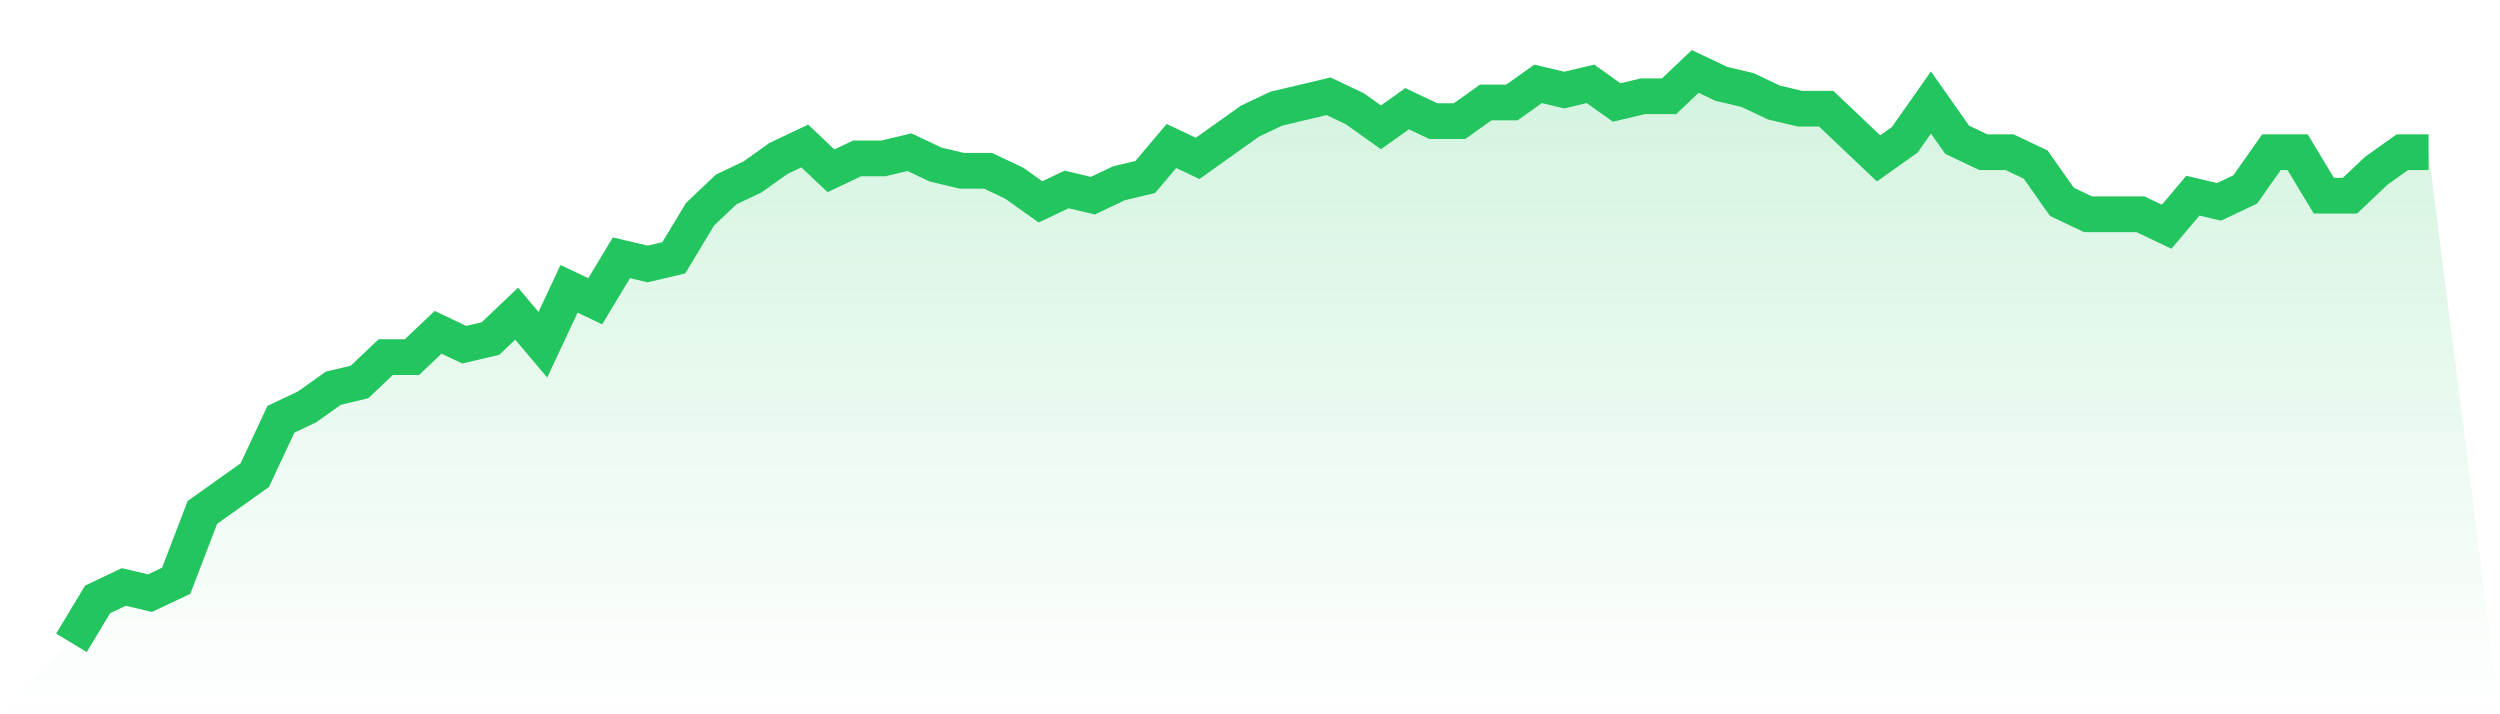 <svg viewBox="0 0 140 40" xmlns="http://www.w3.org/2000/svg">
<defs>
<linearGradient id="gradient" x1="0" x2="0" y1="0" y2="1">
<stop offset="0%" stop-color="#22c55e" stop-opacity="0.2"/>
<stop offset="100%" stop-color="#22c55e" stop-opacity="0"/>
</linearGradient>
</defs>
<path d="M4,36 L4,36 L5.467,33.565 L6.933,32.87 L8.4,33.217 L9.867,32.522 L11.333,28.696 L12.8,27.652 L14.267,26.609 L15.733,23.478 L17.2,22.783 L18.667,21.739 L20.133,21.391 L21.6,20 L23.067,20 L24.533,18.609 L26,19.304 L27.467,18.957 L28.933,17.565 L30.4,19.304 L31.867,16.174 L33.333,16.87 L34.8,14.435 L36.267,14.783 L37.733,14.435 L39.2,12 L40.667,10.609 L42.133,9.913 L43.6,8.87 L45.067,8.174 L46.533,9.565 L48,8.87 L49.467,8.87 L50.933,8.522 L52.4,9.217 L53.867,9.565 L55.333,9.565 L56.8,10.261 L58.267,11.304 L59.733,10.609 L61.2,10.957 L62.667,10.261 L64.133,9.913 L65.6,8.174 L67.067,8.87 L68.533,7.826 L70,6.783 L71.467,6.087 L72.933,5.739 L74.4,5.391 L75.867,6.087 L77.333,7.13 L78.8,6.087 L80.267,6.783 L81.733,6.783 L83.2,5.739 L84.667,5.739 L86.133,4.696 L87.6,5.043 L89.067,4.696 L90.533,5.739 L92,5.391 L93.467,5.391 L94.933,4 L96.4,4.696 L97.867,5.043 L99.333,5.739 L100.8,6.087 L102.267,6.087 L103.733,7.478 L105.2,8.87 L106.667,7.826 L108.133,5.739 L109.6,7.826 L111.067,8.522 L112.533,8.522 L114,9.217 L115.467,11.304 L116.933,12 L118.4,12 L119.867,12 L121.333,12.696 L122.8,10.957 L124.267,11.304 L125.733,10.609 L127.2,8.522 L128.667,8.522 L130.133,10.957 L131.6,10.957 L133.067,9.565 L134.533,8.522 L136,8.522 L140,40 L0,40 z" fill="url(#gradient)"/>
<path d="M4,36 L4,36 L5.467,33.565 L6.933,32.87 L8.4,33.217 L9.867,32.522 L11.333,28.696 L12.8,27.652 L14.267,26.609 L15.733,23.478 L17.2,22.783 L18.667,21.739 L20.133,21.391 L21.6,20 L23.067,20 L24.533,18.609 L26,19.304 L27.467,18.957 L28.933,17.565 L30.4,19.304 L31.867,16.174 L33.333,16.87 L34.8,14.435 L36.267,14.783 L37.733,14.435 L39.2,12 L40.667,10.609 L42.133,9.913 L43.6,8.87 L45.067,8.174 L46.533,9.565 L48,8.87 L49.467,8.87 L50.933,8.522 L52.4,9.217 L53.867,9.565 L55.333,9.565 L56.8,10.261 L58.267,11.304 L59.733,10.609 L61.2,10.957 L62.667,10.261 L64.133,9.913 L65.6,8.174 L67.067,8.87 L68.533,7.826 L70,6.783 L71.467,6.087 L72.933,5.739 L74.4,5.391 L75.867,6.087 L77.333,7.13 L78.8,6.087 L80.267,6.783 L81.733,6.783 L83.2,5.739 L84.667,5.739 L86.133,4.696 L87.6,5.043 L89.067,4.696 L90.533,5.739 L92,5.391 L93.467,5.391 L94.933,4 L96.4,4.696 L97.867,5.043 L99.333,5.739 L100.8,6.087 L102.267,6.087 L103.733,7.478 L105.2,8.87 L106.667,7.826 L108.133,5.739 L109.6,7.826 L111.067,8.522 L112.533,8.522 L114,9.217 L115.467,11.304 L116.933,12 L118.4,12 L119.867,12 L121.333,12.696 L122.8,10.957 L124.267,11.304 L125.733,10.609 L127.2,8.522 L128.667,8.522 L130.133,10.957 L131.6,10.957 L133.067,9.565 L134.533,8.522 L136,8.522" fill="none" stroke="#22c55e" stroke-width="2"/>
</svg>